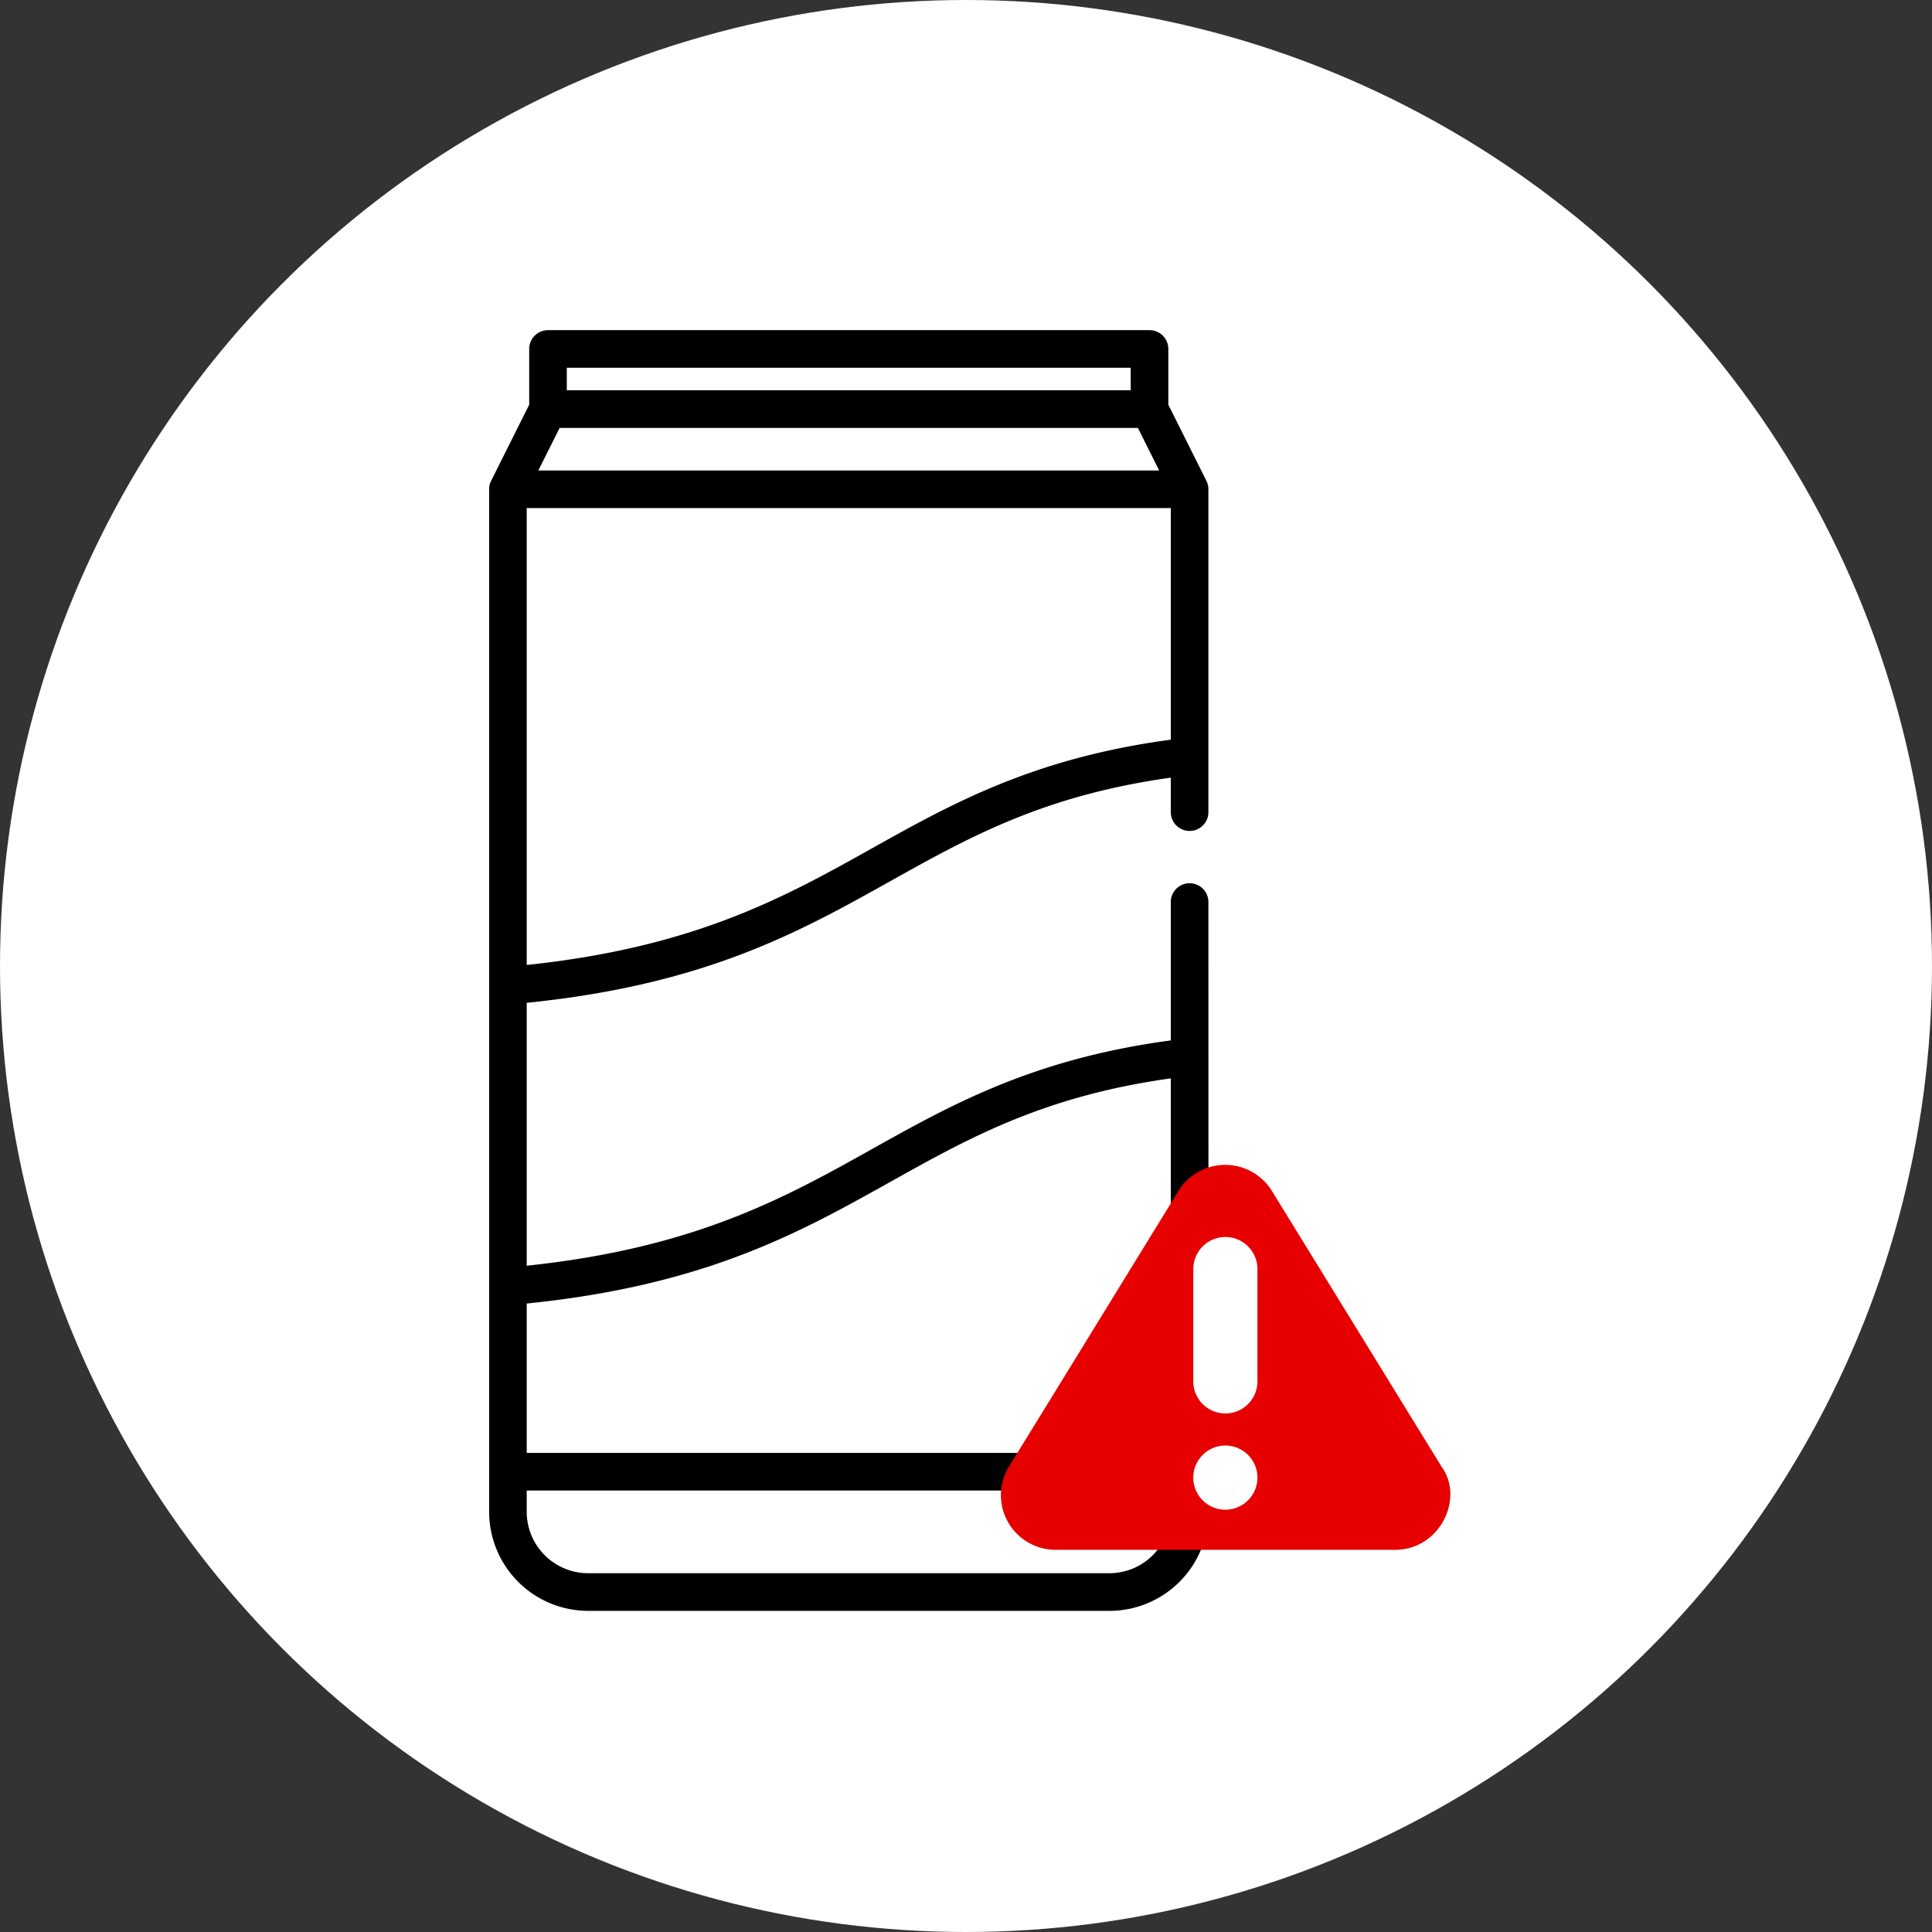 <svg xmlns="http://www.w3.org/2000/svg" width="158" height="158" viewBox="0 0 158 158">
  <rect x="0" y="0" width="158" height="158" fill="#333333" stroke="none"/>
  <g id="Beverage-icon2" transform="translate(-606 -915)">
    <circle id="beverage-icon2-2" data-name="beverage-icon2" cx="79" cy="79" r="79" transform="translate(606 915)" fill="#fff"/>
    <g id="Group_252" data-name="Group 252" transform="translate(-12582.012 5.868)">
      <path id="Path_55" data-name="Path 55" d="M211.835,48.715a1.538,1.538,0,0,0-3.075,0V60.071c-11.227,1.5-17.938,5.252-24.433,8.884-7.119,3.981-14.474,8.09-28.24,9.541v-21.5c14.594-1.48,22.291-5.784,29.74-9.95,6.441-3.6,12.547-7.013,22.933-8.464v2.86a1.538,1.538,0,0,0,3.075,0V15c0-.029,0-.057-.005-.086l0-.051a1.714,1.714,0,0,0-.026-.179v0a1.445,1.445,0,0,0-.048-.171l-.013-.038c-.018-.046-.036-.092-.058-.136a.158.158,0,0,0-.009-.023l-3.118-6.234V3.523a1.537,1.537,0,0,0-1.537-1.538H157.829a1.537,1.537,0,0,0-1.538,1.538V8.079l-3.117,6.234a.158.158,0,0,0-.009.023,1.357,1.357,0,0,0-.058.136c0,.012-.009.025-.013.038a1.448,1.448,0,0,0-.048.171v0a1.714,1.714,0,0,0-.026.179l0,.051c0,.029-.005.057-.005.086V98.622a8.105,8.105,0,0,0,8.1,8.1h42.631a8.105,8.105,0,0,0,8.1-8.1ZM185.827,71.638c6.441-3.6,12.547-7.014,22.933-8.463v30.63H156.087V81.588c14.594-1.481,22.291-5.784,29.74-9.95m-1.5-27.278c-7.119,3.981-14.474,8.091-28.24,9.54V16.538H208.76V35.477c-11.227,1.5-17.938,5.251-24.433,8.883M158.779,9.979h47.289l1.742,3.484H157.036Zm.587-4.919h46.115V6.9H159.366ZM208.76,98.622a5.027,5.027,0,0,1-5.021,5.021H161.108a5.026,5.026,0,0,1-5.021-5.021V96.88H208.76Z" transform="translate(13075 934.147)"/>
      <path id="Path_56" data-name="Path 56" d="M209.382,98.723l-9.961-.272,3.534-12.461,10.269-13.805,4.834,7.421,7.069,13.965-2.892,4.88" transform="translate(13075 934.147)" fill="#fff"/>
      <path id="Path_57" data-name="Path 57" d="M230.907,94.934,217.054,72.422a4.491,4.491,0,0,0-7.661-.052C196.9,92.7,198.769,89.66,195.565,94.855a4.474,4.474,0,0,0,3.779,6.875H227.1c3.7,0,5.68-4.256,3.8-6.8M213.223,98.45a2.624,2.624,0,1,1,2.624-2.624,2.631,2.631,0,0,1-2.624,2.624m2.624-10.495a2.623,2.623,0,1,1-5.247,0V78.772a2.623,2.623,0,1,1,5.247,0Z" transform="translate(13075 934.147)" fill="#e60000"/>
    </g>
  </g>
</svg>
